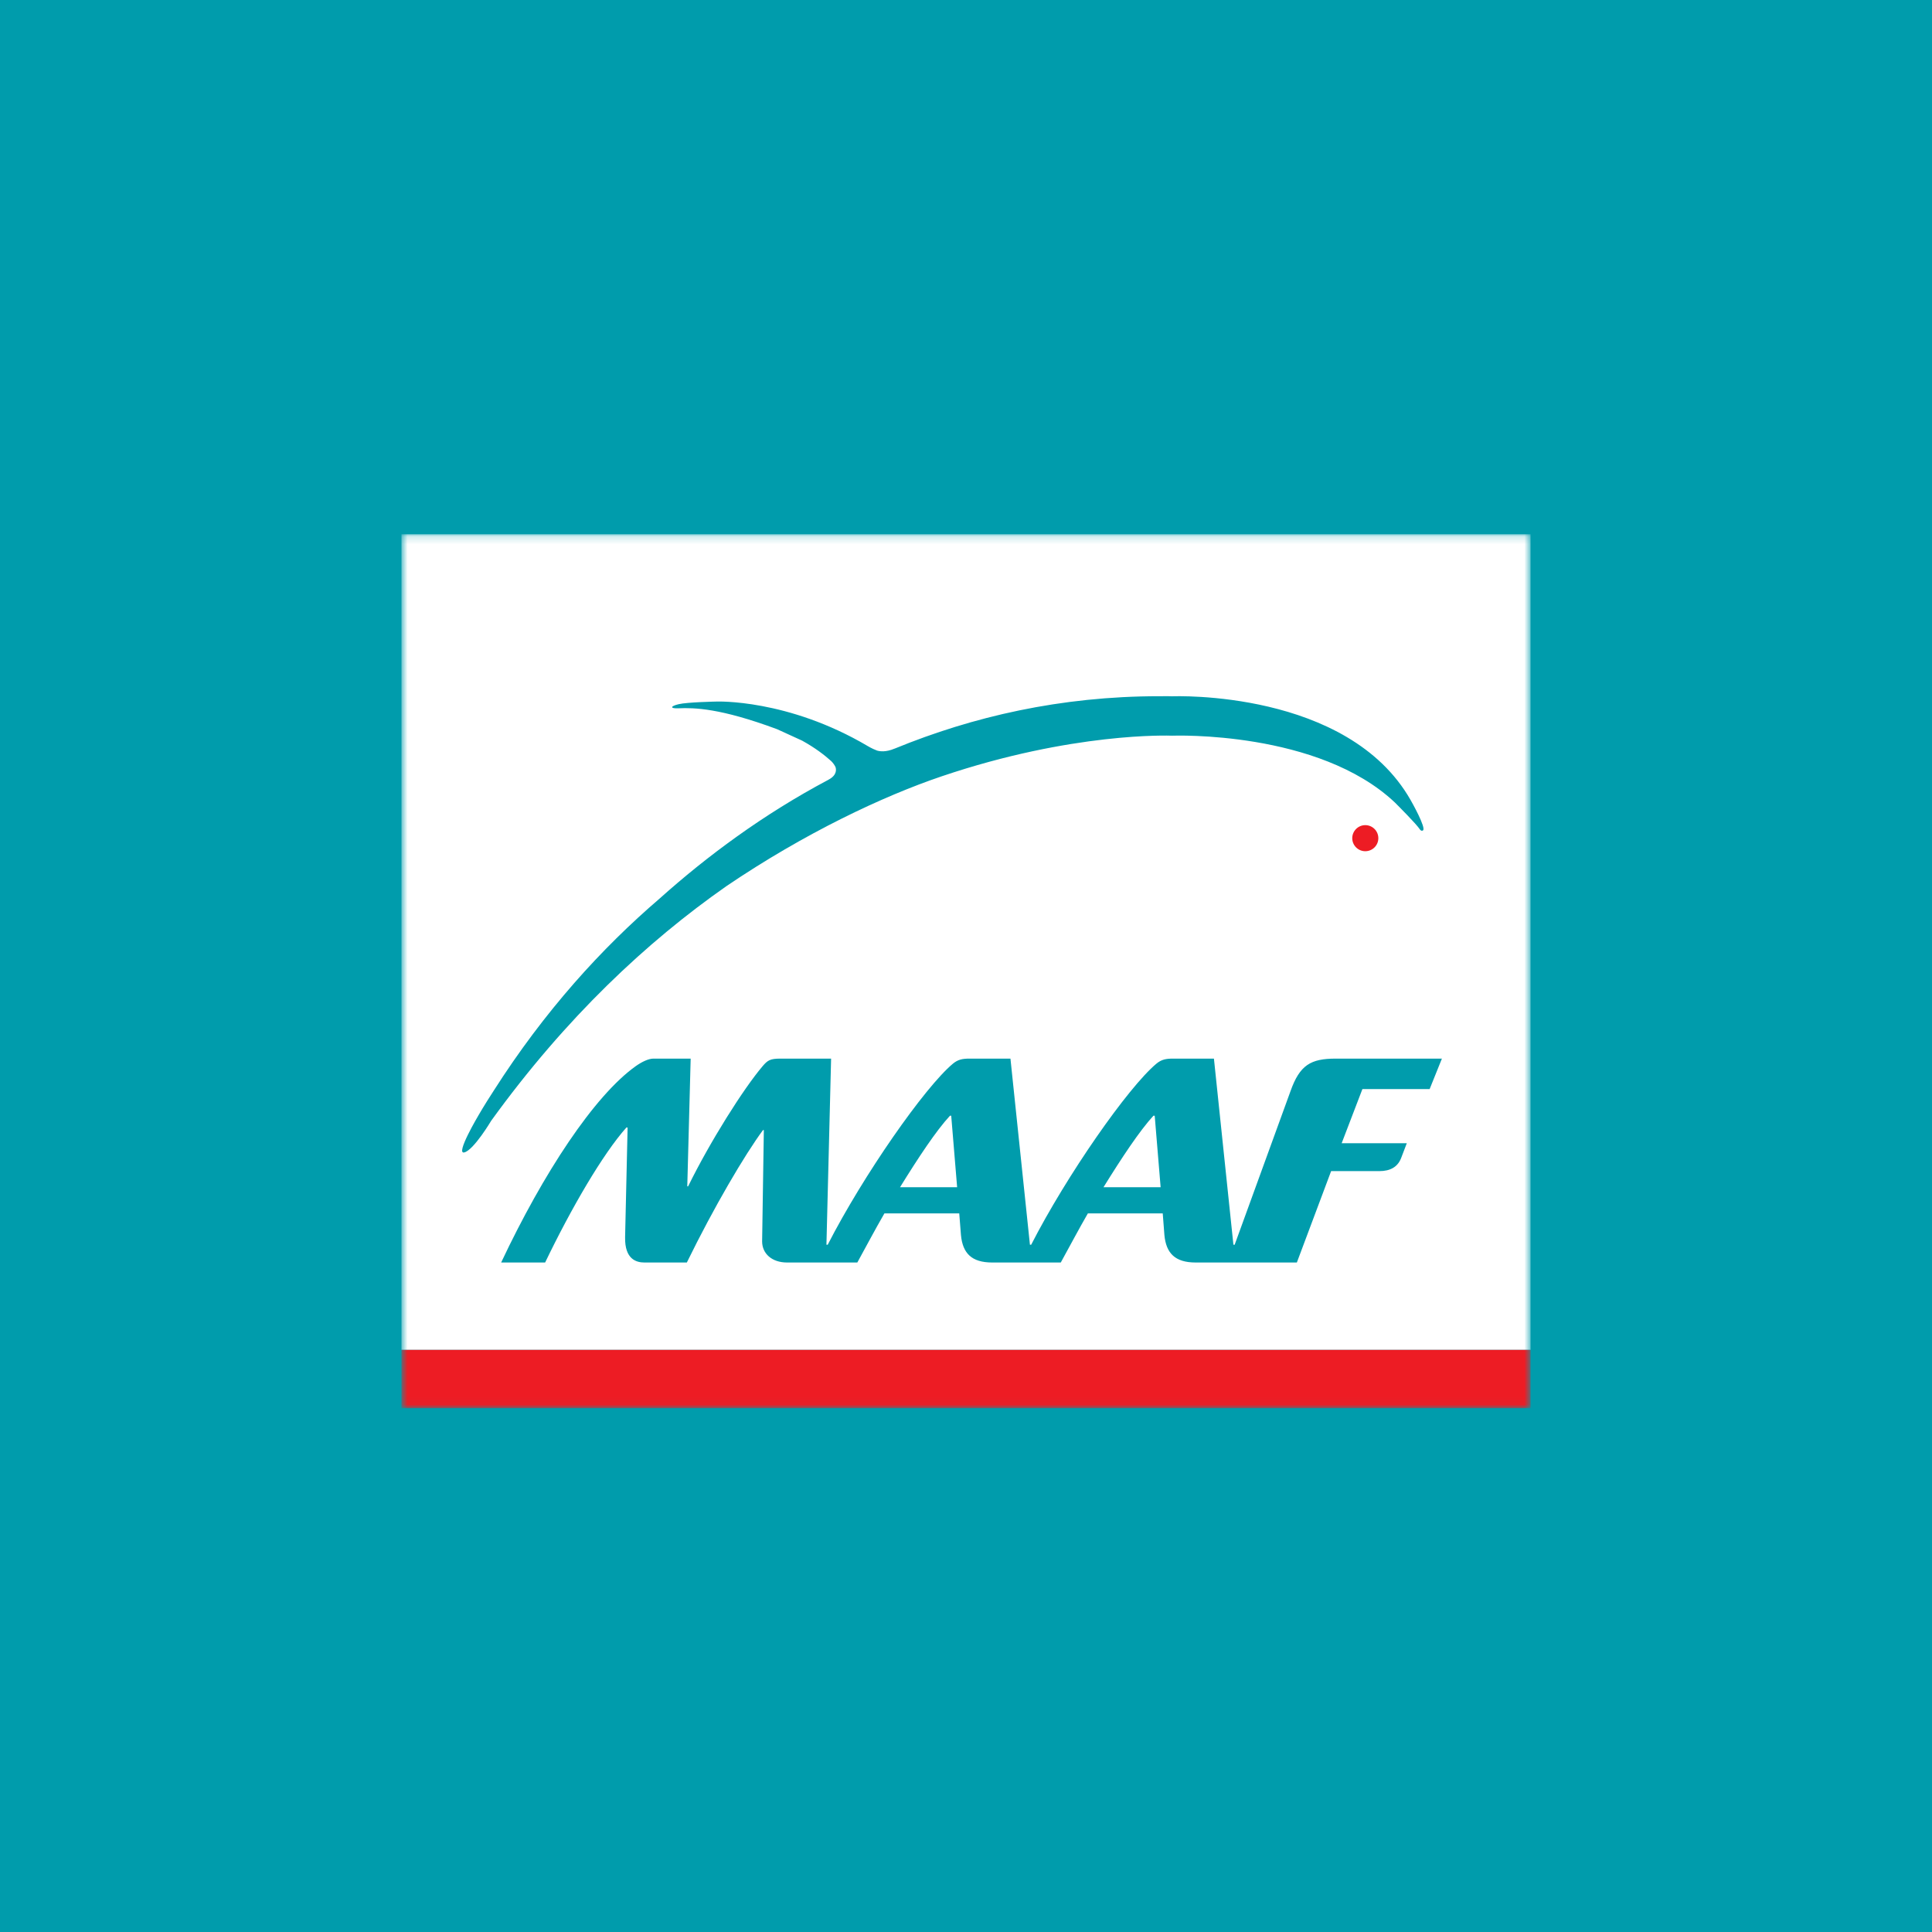 <?xml version="1.0" encoding="UTF-8"?>
<svg width="256px" height="256px" viewBox="0 0 256 256" version="1.1" xmlns="http://www.w3.org/2000/svg" xmlns:xlink="http://www.w3.org/1999/xlink" style="background: #009CAC;">
    <!-- Generator: Sketch 60 (88103) - https://sketch.com -->
    <title>Companies/INS/Large/MAAF</title>
    <desc>Created with Sketch.</desc>
    <defs>
        <polygon id="path-1" points="0.705 115.832 150.311 115.832 150.311 0.037 0.705 0.037"></polygon>
    </defs>
    <g id="Companies/INS/Large/MAAF" stroke="none" stroke-width="1" fill="none" fill-rule="evenodd">
        <rect fill="#009CAC" x="0" y="0" width="256" height="256"></rect>
        <g id="Logo_MAAF_2007" transform="translate(52, 69)">
            <g id="g841" transform="translate(76.211, 59.226) scale(-1, 1) rotate(-180) translate(-76.211, -59.226) translate(0.211, 0.726)">
                <g id="g843" transform="translate(0.281, 0.099)">
                    <g id="g845-Clipped">
                        <mask id="mask-2" fill="white">
                            <use xlink:href="#path-1"></use>
                        </mask>
                        <g id="path847"></g>
                        <g id="g845" mask="url(#mask-2)" fill-rule="nonzero">
                            <path d="M150.311,7.758 L150.311,115.832 L0.705,115.832 L0.705,7.758 L150.311,7.758 Z M9.039,33.928 C7.786,33.596 10.921,38.861 10.921,38.861 C10.921,38.861 11.593,40.051 12.91,42.077 C19.658,52.668 27.243,60.988 34.905,67.56 C41.161,73.162 48.625,78.714 57.265,83.297 L57.265,83.297 L57.334,83.339 C58.477,83.957 58.296,84.757 58.216,84.989 C58.1,85.236 57.923,85.499 57.652,85.773 C56.813,86.532 55.556,87.516 53.789,88.491 L53.789,88.491 L50.477,90.005 C42.937,92.806 39.507,92.861 37.408,92.774 C36.265,92.724 36.306,93.051 37.433,93.319 C38.6,93.593 42.446,93.667 42.446,93.667 C42.446,93.667 51.866,94.049 62.498,87.763 L62.498,87.763 C62.503,87.769 62.989,87.45 63.717,87.175 C64.058,87.069 64.859,86.931 66.05,87.434 C66.066,87.44 66.078,87.441 66.093,87.447 C76.376,91.664 88.049,94.374 101.089,94.374 C102.187,94.39 102.794,94.366 102.817,94.363 C103.052,94.374 126.085,95.267 134.427,80.606 C134.517,80.456 136.534,76.888 136.056,76.592 C135.834,76.45 135.666,76.699 135.614,76.775 C135.148,77.48 132.731,79.896 132.382,80.247 L132.34,80.289 C122.21,89.853 103.037,89.151 102.817,89.145 C102.43,89.161 89.63,89.632 72.264,83.754 C64.53,81.133 54.172,76.268 43.739,69.193 C33.257,61.858 22.502,51.831 12.589,38.116 C12.589,38.116 10.303,34.265 9.039,33.928 Z M19.741,19.338 L13.913,19.338 C19.519,31.224 26.244,41.428 31.737,45.35 C32.523,45.908 33.419,46.355 34.088,46.355 L34.088,46.355 L39.025,46.355 L38.576,29.431 L38.687,29.431 C41.603,35.373 46.029,42.376 48.555,45.35 C49.222,46.133 49.56,46.355 50.907,46.355 L50.907,46.355 L57.633,46.355 L57.015,21.694 L57.184,21.694 C61.892,30.885 70.017,42.544 73.774,45.684 C74.449,46.246 75.066,46.355 75.961,46.355 L75.961,46.355 L81.398,46.355 L83.979,21.694 L84.145,21.694 C88.848,30.885 96.981,42.544 100.736,45.684 C101.411,46.246 102.023,46.355 102.922,46.355 L102.922,46.355 L108.36,46.355 L110.941,21.694 L111.107,21.694 L118.506,42.042 C119.737,45.516 121.192,46.355 124.502,46.355 L124.502,46.355 L138.568,46.355 L136.944,42.321 L128.035,42.321 L125.286,35.145 L133.917,35.145 L133.187,33.239 C132.74,32.006 131.731,31.448 130.279,31.448 L130.279,31.448 L123.889,31.448 L119.348,19.338 L105.944,19.338 C103.203,19.338 102.023,20.574 101.797,22.982 L101.797,22.982 L101.577,25.844 L91.655,25.844 C90.425,23.714 89.246,21.473 88.067,19.338 L88.067,19.338 L78.985,19.338 C76.236,19.338 75.066,20.574 74.839,22.982 L74.839,22.982 L74.613,25.844 L64.697,25.844 C63.461,23.714 62.284,21.473 61.108,19.338 L61.108,19.338 L51.803,19.338 C49.784,19.338 48.493,20.518 48.493,22.14 L48.493,22.14 L48.721,36.886 L48.609,36.886 C46.2,33.632 42.107,26.685 38.518,19.338 L38.518,19.338 L32.913,19.338 C31.85,19.338 30.28,19.734 30.337,22.702 L30.337,22.702 L30.669,37.224 L30.506,37.224 C27.366,33.69 23.222,26.574 19.741,19.338 L19.741,19.338 Z M101.297,29.316 L100.513,38.787 L100.341,38.787 C98.499,36.774 96.197,33.298 93.728,29.316 L93.728,29.316 L101.297,29.316 Z M74.333,29.316 L73.549,38.787 L73.383,38.787 C71.53,36.774 69.233,33.298 66.768,29.316 L66.768,29.316 L74.333,29.316 Z" id="Combined-Shape" fill="#FFFFFF"></path>
                            <polygon id="path853" fill="#ED1C24" points="0.705 0.037 150.311 0.037 150.311 7.758 0.705 7.758"></polygon>
                        </g>
                    </g>
                </g>
                <g id="g855" transform="translate(13.85, 18.943)"></g>
                <g id="g859" transform="translate(126.969, 73.67)" fill="#ED1C24" fill-rule="nonzero">
                    <path d="M0,1.992 C0,2.945 0.778,3.721 1.726,3.721 C2.685,3.721 3.457,2.945 3.457,1.992 C3.457,1.039 2.685,0.266 1.726,0.266 C0.778,0.266 0,1.039 0,1.992" id="path861"></path>
                </g>
                <g id="g863" transform="translate(8.543, 33.834)"></g>
            </g>
        </g>
    </g>
</svg>